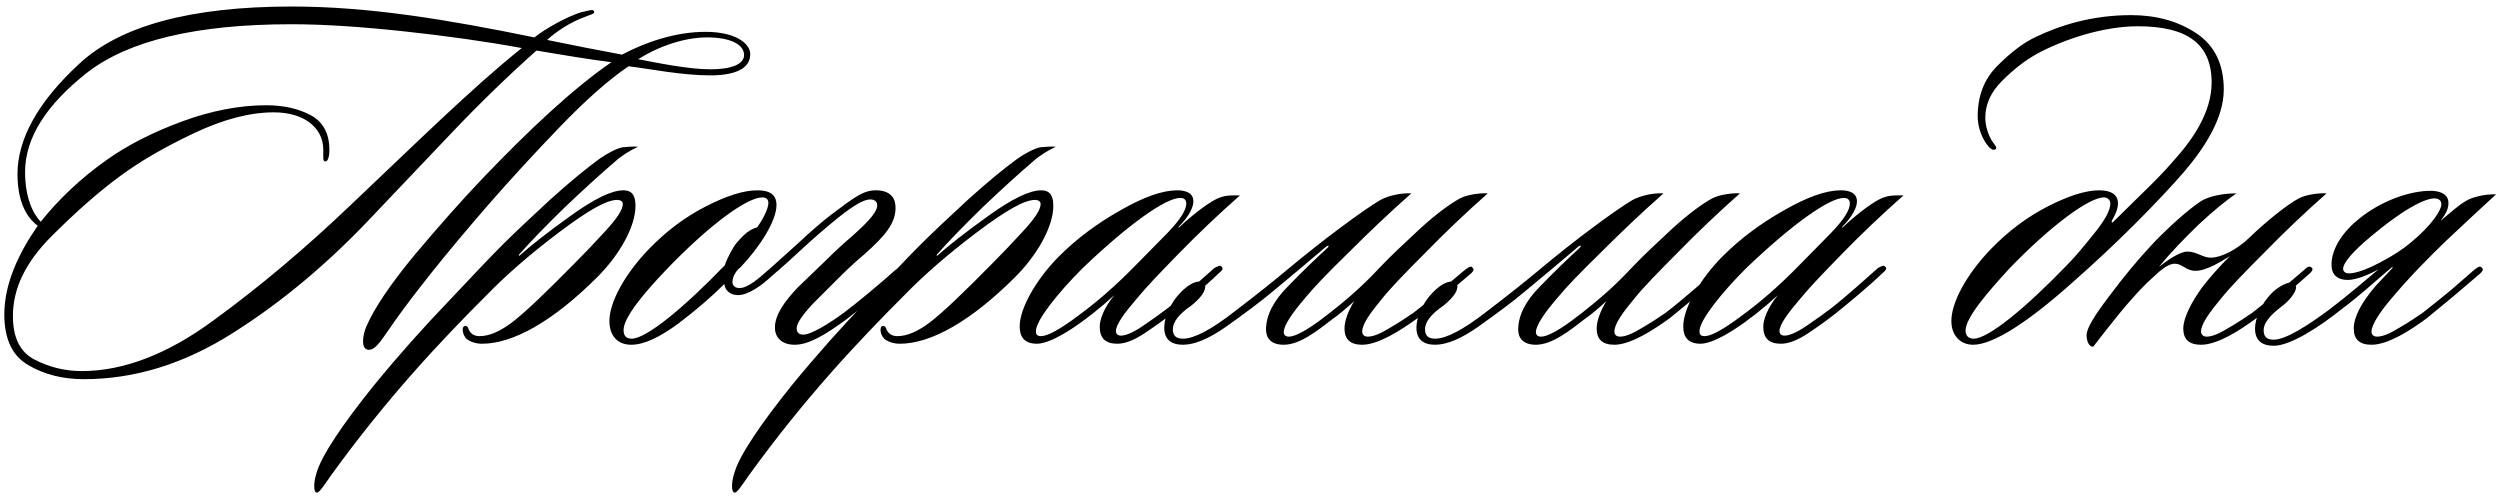 <?xml version="1.0" encoding="UTF-8"?> <svg xmlns="http://www.w3.org/2000/svg" width="316" height="63" viewBox="0 0 316 63" fill="none"><path d="M46.305 41.272C47.329 38.904 49.377 35.896 52.385 32.248C55.457 28.6 58.337 25.336 61.089 22.456C66.721 16.568 72.417 11.192 77.281 7.864C74.721 7.544 70.817 6.904 67.809 6.392C64.353 9.464 60.769 12.92 57.057 16.824L47.265 27.128C41.569 33.208 35.617 38.2 29.409 42.104C23.265 46.008 16.993 47.928 10.593 47.928C7.969 47.928 5.601 47.352 3.553 46.136C1.569 44.984 0.545 42.872 0.545 39.736C0.545 35.832 2.401 31.928 4.769 28.536C4.001 27.96 2.209 26.36 2.209 22.008C2.209 17.592 4.769 12.92 9.953 8.12C15.137 3.256 24.097 0.824 36.897 0.824C46.689 0.824 56.609 2.488 67.553 4.728C68.897 3.64 71.649 2.104 73.505 1.528C73.953 1.464 74.465 1.272 74.785 1.272C75.105 1.272 75.105 1.464 75.105 1.528C75.105 1.784 74.593 1.848 74.017 2.104C72.033 2.808 70.177 4.088 69.153 5.048C71.905 5.624 75.873 6.392 78.625 6.904C81.633 5.304 85.409 4.024 89.185 4.024C93.217 4.024 95.009 5.688 94.817 7.032C94.753 8.248 93.665 9.528 89.761 9.528C86.177 9.528 82.081 8.696 79.457 8.376C76.897 10.104 74.017 12.664 70.753 16.056C67.489 19.448 64.545 22.648 61.921 25.656C56.289 32.12 52.321 37.176 49.953 40.504C48.353 42.744 47.585 44.216 46.625 44.216C45.537 44.216 45.857 42.296 46.305 41.272ZM65.953 6.072C61.409 5.24 56.417 4.536 51.041 3.96C45.665 3.384 40.929 3.064 36.833 3.064C24.865 3.064 16.225 5.112 10.977 9.208C5.793 13.304 3.169 17.464 3.169 21.752C3.169 24.888 4.129 27 5.153 28.024C7.393 25.208 10.273 22.456 13.665 20.088C16.225 18.296 19.361 16.696 23.009 15.352C26.657 14.008 30.241 13.304 33.633 13.304C35.745 13.304 37.601 13.688 39.201 14.52C40.801 15.352 41.633 16.824 41.633 18.936C41.633 20.152 41.313 20.408 41.121 20.408C40.801 20.408 40.865 20.024 40.865 18.936C40.865 16.184 38.497 14.2 34.593 14.2C31.585 14.2 28.193 15.096 24.545 16.824C20.897 18.552 17.761 20.344 15.265 22.2C12.705 24.056 9.761 26.616 6.497 29.88C3.233 33.144 1.633 36.472 1.633 39.928C1.633 42.68 2.529 44.472 4.321 45.432C6.177 46.392 8.161 46.904 10.337 46.904C15.585 46.904 21.153 44.792 26.977 40.504C32.865 36.216 38.625 31.352 44.193 26.04C52.321 18.36 59.553 11.192 65.953 6.072ZM89.825 8.76C92.449 8.76 93.985 8.12 94.049 7.032C94.113 5.688 92.449 4.728 89.377 4.728C86.625 4.728 83.425 5.752 80.673 7.48C83.297 7.992 87.073 8.76 89.825 8.76ZM80.644 18.552C79.684 19 78.596 19.64 77.764 20.408C76.036 21.88 73.924 23.8 71.428 26.168C68.996 28.536 67.076 30.52 65.604 32.184C65.54 32.248 65.604 32.376 65.668 32.312C67.012 31.096 69.124 29.432 72.068 27.32C75.076 25.144 77.316 24.056 78.788 24.056C80.068 24.056 80.324 24.952 80.324 26.04C80.324 28.664 78.276 32.248 75.524 35C69.892 40.632 64.836 43.448 60.932 43.448C60.1 43.448 59.46 43.192 59.012 42.872C58.436 42.36 58.308 41.272 58.756 41.208C59.076 41.144 59.204 41.464 59.268 41.72C59.46 42.04 59.78 42.488 60.612 42.488C61.828 42.488 63.172 41.912 64.708 40.76C66.308 39.544 68.932 37.048 72.644 33.272C73.86 32.056 75.14 30.712 76.548 29.176C78.02 27.576 78.724 26.488 78.724 25.784C78.724 25.464 78.404 25.272 78.084 25.272C76.74 25.208 74.308 26.616 70.66 29.368C67.012 32.12 64.004 34.744 61.572 37.24C55.684 43.128 48.964 50.232 41.796 60.152C41.028 61.24 40.388 62.264 40.068 62.264C39.556 62.264 39.684 60.856 39.94 60.024C40.516 57.656 43.524 53.368 47.172 48.824C50.308 44.984 53.508 41.4 56.644 38.136C59.78 34.808 62.02 32.44 63.492 30.968C65.028 29.432 67.076 27.512 69.572 25.208C72.132 22.904 74.244 21.176 75.844 20.024C76.676 19.448 77.828 18.808 78.66 18.616C79.364 18.552 80.132 18.488 80.644 18.552ZM98.148 25.912C98.148 27.96 95.972 31.288 93.604 33.784C93.156 34.104 92.58 34.872 92.58 35.64C92.58 36.088 92.9 36.408 93.476 36.408C94.5 36.408 95.844 35.256 97.06 34.168C97.316 33.976 97.636 33.976 97.7 34.168C97.956 34.488 97.636 34.808 97.572 34.872C96.292 36.088 94.564 37.304 93.284 37.304C92.196 37.304 91.62 36.6 91.556 35.896C89.956 37.496 88.036 39.16 85.668 40.952C83.3 42.68 81.38 43.576 79.78 43.576C78.052 43.576 77.028 42.424 77.028 40.568C77.028 38.264 78.884 34.744 82.02 31.48C84.196 29.24 86.564 27.448 89.188 26.104C91.812 24.76 93.988 24.056 95.716 24.056C97.252 24.056 98.148 24.568 98.148 25.912ZM97.124 25.656C97.124 25.208 96.868 24.952 96.356 24.952C94.372 24.952 89.572 28.536 84.388 33.912C81.38 37.048 78.82 40.12 78.82 41.72C78.82 42.552 79.268 42.808 79.844 42.808C81.7 42.808 86.436 38.904 91.62 33.528C91.876 32.696 92.644 31.224 93.156 30.648C93.668 30.072 94.5 29.048 95.716 28.728C96.228 28.024 97.124 26.488 97.124 25.656ZM95.902 35.192C97.246 34.04 98.782 32.632 100.638 30.968C102.494 29.24 103.902 28.024 104.99 27.192C108.126 24.824 109.15 24.056 110.75 24.056C112.35 24.056 113.118 24.888 113.182 25.976C113.374 28.216 111.646 30.008 109.278 32.12C108.446 32.824 107.358 33.784 106.014 35.128L102.75 38.392C101.15 40.12 100.702 40.952 100.702 41.528C100.702 42.104 101.086 42.296 101.534 42.296C102.558 42.296 104.798 40.888 106.654 39.544C108.766 37.944 111.71 35.448 113.054 34.232C113.31 34.04 113.822 33.528 114.142 33.848C114.334 34.04 114.206 34.296 113.95 34.552C113.118 35.256 112.03 36.28 110.558 37.496C109.086 38.712 107.998 39.608 107.23 40.184C104.222 42.424 102.174 43.576 100.446 43.576C98.91 43.576 97.95 42.744 97.95 41.4C97.95 39.8 99.166 38.072 100.894 36.28L104.35 32.952C105.694 31.608 106.846 30.584 107.678 29.88C109.022 28.664 110.878 27 110.878 25.976C110.878 25.464 110.558 25.208 109.982 25.208C109.15 25.208 107.806 26.04 105.95 27.512C104.606 28.6 102.942 30.008 101.086 31.736C99.23 33.464 97.694 34.808 96.414 35.832C96.158 36.088 95.646 36.216 95.582 35.96C95.39 35.704 95.646 35.384 95.902 35.192ZM133.456 18.552C132.496 19 131.408 19.64 130.576 20.408C128.848 21.88 126.736 23.8 124.24 26.168C121.808 28.536 119.888 30.52 118.416 32.184C118.352 32.248 118.416 32.376 118.48 32.312C119.824 31.096 121.936 29.432 124.88 27.32C127.888 25.144 130.128 24.056 131.6 24.056C132.88 24.056 133.136 24.952 133.136 26.04C133.136 28.664 131.088 32.248 128.336 35C122.704 40.632 117.648 43.448 113.744 43.448C112.912 43.448 112.272 43.192 111.824 42.872C111.248 42.36 111.12 41.272 111.568 41.208C111.888 41.144 112.016 41.464 112.08 41.72C112.272 42.04 112.592 42.488 113.424 42.488C114.64 42.488 115.984 41.912 117.52 40.76C119.12 39.544 121.744 37.048 125.456 33.272C126.672 32.056 127.952 30.712 129.36 29.176C130.832 27.576 131.536 26.488 131.536 25.784C131.536 25.464 131.216 25.272 130.896 25.272C129.552 25.208 127.12 26.616 123.472 29.368C119.824 32.12 116.816 34.744 114.384 37.24C108.496 43.128 101.776 50.232 94.608 60.152C93.84 61.24 93.2 62.264 92.88 62.264C92.368 62.264 92.496 60.856 92.752 60.024C93.328 57.656 96.336 53.368 99.984 48.824C103.12 44.984 106.32 41.4 109.456 38.136C112.592 34.808 114.832 32.44 116.304 30.968C117.84 29.432 119.888 27.512 122.384 25.208C124.944 22.904 127.056 21.176 128.656 20.024C129.488 19.448 130.64 18.808 131.472 18.616C132.176 18.552 132.944 18.488 133.456 18.552ZM156.22 24.696H156.732C153.98 27.128 151.42 29.56 148.988 32.056C146.62 34.488 144.828 36.344 143.74 37.688C142.14 39.544 141.052 41.016 141.052 41.848C141.052 42.168 141.244 42.424 141.692 42.424C142.268 42.424 143.228 42.04 144.444 41.208C145.66 40.376 146.748 39.608 147.58 38.968C149.628 37.368 151.996 35.192 153.532 33.848C153.788 33.784 154.172 33.4 154.428 33.72C154.684 33.976 154.428 34.232 154.108 34.488C152.252 36.28 149.756 38.328 148.156 39.608C147.196 40.376 146.044 41.208 144.7 42.104C143.356 43 142.204 43.448 141.244 43.448C139.708 43.448 139.004 42.744 139.004 41.272C139.004 40.44 139.516 38.904 140.86 37.304C137.212 40.632 133.116 43.448 131.068 43.448C129.532 43.448 128.892 42.616 128.892 41.336C128.828 39.032 131.004 35.256 133.884 32.376C136.06 30.2 138.62 28.28 141.564 26.616C144.572 24.888 146.94 24.056 148.796 24.056C149.884 24.056 150.844 24.376 150.844 25.464C150.844 26.168 150.332 27.32 148.988 28.664C148.924 28.728 148.988 28.792 149.052 28.728C151.036 26.872 153.212 25.272 154.236 24.952C154.94 24.696 155.516 24.696 156.22 24.696ZM149.948 25.72C149.948 25.272 149.692 25.016 149.18 25.016C147.388 25.016 142.78 28.216 136.828 33.912C133.692 37.048 130.94 40.504 130.94 41.848C130.94 42.168 131.004 42.488 131.58 42.488C132.412 42.488 133.948 41.656 136.252 39.928C138.62 38.2 141.052 36.088 143.548 33.528L147.58 29.432C149.18 27.768 149.948 26.552 149.948 25.72ZM172.185 43.576C170.649 43.576 169.945 42.872 169.945 41.528C169.945 40.568 170.393 39.352 171.161 38.072C170.329 38.84 169.049 39.928 168.537 40.248C166.553 41.784 164.313 43.576 162.265 43.576C160.665 43.576 160.025 42.744 160.025 41.656C160.025 39.928 160.921 38.072 162.777 36.216C164.633 34.296 166.297 32.696 167.769 31.352C168.089 31.032 167.897 30.968 167.641 31.16L164.313 33.976L160.857 36.856C159.257 38.2 157.337 39.608 155.097 41.208C152.857 42.808 151.001 43.576 149.529 43.576C147.993 43.576 147.161 42.872 147.161 41.4C147.161 40.12 147.929 38.264 149.273 36.92C150.041 36.152 150.873 35.576 151.705 35.576C152.025 35.576 152.345 35.896 152.345 36.216C152.345 36.984 151.513 37.88 150.553 38.648C148.953 39.736 148.249 40.76 148.249 41.592C148.249 42.36 148.569 42.808 149.529 42.808C150.937 42.808 153.113 41.656 155.993 39.416C158.937 37.176 161.241 35.32 162.841 33.976C165.081 32.12 167.257 30.392 169.497 28.728C171.737 27.064 173.401 25.912 174.489 25.272C175.577 24.696 177.113 24.376 178.393 24.44C175.641 26.872 173.017 29.368 170.457 31.928C167.897 34.424 166.041 36.344 164.953 37.688C163.353 39.544 162.265 41.144 162.265 41.976C162.265 42.296 162.457 42.552 162.905 42.552C164.121 42.552 166.553 40.76 168.089 39.544C172.121 36.408 173.849 34.36 174.681 33.528C175.897 32.248 177.561 30.712 179.545 28.856C181.593 27 183.257 25.784 184.537 25.08C185.497 24.568 187.225 24.376 188.057 24.44C185.305 26.872 182.681 29.368 180.185 31.928C177.689 34.424 175.833 36.344 174.745 37.688C173.209 39.544 172.185 40.952 172.185 41.912C172.185 42.232 172.377 42.552 172.889 42.552C173.593 42.552 174.489 42.168 175.641 41.464C176.857 40.76 177.817 40.12 178.649 39.544C180.761 37.944 183.833 35.192 185.177 34.104C185.625 33.784 185.945 33.528 186.137 33.848C186.393 34.104 186.201 34.296 185.945 34.552L182.489 37.496L179.225 40.184C177.113 41.72 174.233 43.576 172.185 43.576ZM204.06 43.576C202.524 43.576 201.82 42.872 201.82 41.528C201.82 40.568 202.268 39.352 203.036 38.072C202.204 38.84 200.924 39.928 200.412 40.248C198.428 41.784 196.188 43.576 194.14 43.576C192.54 43.576 191.9 42.744 191.9 41.656C191.9 39.928 192.796 38.072 194.652 36.216C196.508 34.296 198.172 32.696 199.644 31.352C199.964 31.032 199.772 30.968 199.516 31.16L196.188 33.976L192.732 36.856C191.132 38.2 189.212 39.608 186.972 41.208C184.732 42.808 182.876 43.576 181.404 43.576C179.868 43.576 179.036 42.872 179.036 41.4C179.036 40.12 179.804 38.264 181.148 36.92C181.916 36.152 182.748 35.576 183.58 35.576C183.9 35.576 184.22 35.896 184.22 36.216C184.22 36.984 183.388 37.88 182.428 38.648C180.828 39.736 180.124 40.76 180.124 41.592C180.124 42.36 180.444 42.808 181.404 42.808C182.812 42.808 184.988 41.656 187.868 39.416C190.812 37.176 193.116 35.32 194.716 33.976C196.956 32.12 199.132 30.392 201.372 28.728C203.612 27.064 205.276 25.912 206.364 25.272C207.452 24.696 208.988 24.376 210.268 24.44C207.516 26.872 204.892 29.368 202.332 31.928C199.772 34.424 197.916 36.344 196.828 37.688C195.228 39.544 194.14 41.144 194.14 41.976C194.14 42.296 194.332 42.552 194.78 42.552C195.996 42.552 198.428 40.76 199.964 39.544C203.996 36.408 205.724 34.36 206.556 33.528C207.772 32.248 209.436 30.712 211.42 28.856C213.468 27 215.132 25.784 216.412 25.08C217.372 24.568 219.1 24.376 219.932 24.44C217.18 26.872 214.556 29.368 212.06 31.928C209.564 34.424 207.708 36.344 206.62 37.688C205.084 39.544 204.06 40.952 204.06 41.912C204.06 42.232 204.252 42.552 204.764 42.552C205.468 42.552 206.364 42.168 207.516 41.464C208.732 40.76 209.692 40.12 210.524 39.544C212.636 37.944 215.708 35.192 217.052 34.104C217.5 33.784 217.82 33.528 218.012 33.848C218.268 34.104 218.076 34.296 217.82 34.552L214.364 37.496L211.1 40.184C208.988 41.72 206.108 43.576 204.06 43.576ZM240.095 24.696H240.607C237.855 27.128 235.295 29.56 232.863 32.056C230.495 34.488 228.703 36.344 227.615 37.688C226.015 39.544 224.927 41.016 224.927 41.848C224.927 42.168 225.119 42.424 225.567 42.424C226.143 42.424 227.103 42.04 228.319 41.208C229.535 40.376 230.623 39.608 231.455 38.968C233.503 37.368 235.871 35.192 237.407 33.848C237.663 33.784 238.047 33.4 238.303 33.72C238.559 33.976 238.303 34.232 237.983 34.488C236.127 36.28 233.631 38.328 232.031 39.608C231.071 40.376 229.919 41.208 228.575 42.104C227.231 43 226.079 43.448 225.119 43.448C223.583 43.448 222.879 42.744 222.879 41.272C222.879 40.44 223.391 38.904 224.735 37.304C221.087 40.632 216.991 43.448 214.943 43.448C213.407 43.448 212.767 42.616 212.767 41.336C212.703 39.032 214.879 35.256 217.759 32.376C219.935 30.2 222.495 28.28 225.439 26.616C228.447 24.888 230.815 24.056 232.671 24.056C233.759 24.056 234.719 24.376 234.719 25.464C234.719 26.168 234.207 27.32 232.863 28.664C232.799 28.728 232.863 28.792 232.927 28.728C234.911 26.872 237.087 25.272 238.111 24.952C238.815 24.696 239.391 24.696 240.095 24.696ZM233.823 25.72C233.823 25.272 233.567 25.016 233.055 25.016C231.263 25.016 226.655 28.216 220.703 33.912C217.567 37.048 214.815 40.504 214.815 41.848C214.815 42.168 214.879 42.488 215.455 42.488C216.287 42.488 217.823 41.656 220.127 39.928C222.495 38.2 224.927 36.088 227.423 33.528L231.455 29.432C233.055 27.768 233.823 26.552 233.823 25.72ZM281.085 11.32C281.085 14.904 278.717 18.616 276.093 21.688C274.493 23.544 272.381 25.784 269.757 28.408C267.197 30.968 264.573 33.4 261.885 35.768C256.445 40.632 251.965 43.576 249.405 43.576C247.805 43.576 246.653 42.424 246.653 40.568C246.653 38.264 248.509 34.744 251.645 31.48C253.821 29.24 256.189 27.448 258.813 26.104C261.437 24.76 263.613 24.056 265.341 24.056C266.813 24.056 267.645 24.568 267.709 25.592C267.773 26.424 267.197 27.448 266.941 27.896C266.877 28.088 266.941 28.216 267.133 28.024L270.717 24.504C272.445 22.84 273.661 21.56 274.493 20.6C277.117 17.72 279.549 14.264 279.549 10.424C279.549 5.496 276.413 3.32 270.205 3.32C265.853 3.32 260.797 4.984 257.405 6.84C255.933 7.672 254.525 8.76 253.053 10.232C251.645 11.64 250.941 13.176 250.941 14.904C250.941 15.992 251.389 17.272 251.901 17.976C252.221 18.424 252.477 18.68 252.221 18.872C251.965 19.064 251.581 18.808 251.325 18.488C250.621 17.656 249.981 16.248 249.981 14.712C249.981 12.088 250.813 9.976 252.477 8.312C254.205 6.584 255.805 5.368 257.341 4.664C260.413 3.192 264.445 1.912 269.373 1.912C272.573 1.912 275.325 2.68 277.629 4.216C279.933 5.752 281.085 8.12 281.085 11.32ZM266.749 25.72C266.749 25.208 266.301 24.952 265.981 24.952C264.125 24.888 259.197 28.536 254.013 33.912C251.133 37.048 248.445 40.184 248.445 41.784C248.445 42.488 248.893 42.808 249.469 42.808C251.325 42.808 256.061 38.904 261.245 33.528C262.333 32.44 263.485 31.032 264.765 29.432C266.109 27.768 266.749 26.552 266.749 25.72ZM278.207 41.912C278.207 42.232 278.463 42.552 278.911 42.552C279.615 42.552 280.511 42.168 281.663 41.464C282.879 40.76 283.839 40.12 284.671 39.544C285.759 38.712 286.911 37.752 288.255 36.664L291.263 34.104C291.583 33.784 291.903 33.528 292.223 33.848C292.415 34.04 292.223 34.296 291.967 34.552C291.135 35.256 290.047 36.28 288.575 37.496C287.103 38.712 286.015 39.608 285.247 40.184C283.199 41.72 280.319 43.576 278.207 43.576C276.671 43.576 275.967 42.872 275.967 41.528C275.967 40.184 276.991 38.2 278.335 36.344C279.359 35 280.575 33.656 281.855 32.376C280.895 32.952 278.975 34.232 277.503 34.232C276.287 34.232 275.903 33.336 274.879 33.336C274.367 33.336 273.727 33.656 272.895 34.36L271.359 35.768C268.863 38.264 266.815 40.952 264.575 43.832C264.063 43.832 263.743 43.128 263.743 42.36C263.743 41.528 264.703 39.928 266.559 37.496C268.415 35 270.271 32.76 272.255 30.648C274.303 28.536 276.607 26.488 278.143 25.464C279.231 24.76 281.087 24.44 282.687 24.44C281.471 25.272 279.871 26.552 277.951 28.344C276.095 30.136 274.367 31.928 272.895 33.72C273.983 32.888 275.519 31.8 276.479 31.8C277.695 31.8 278.399 32.568 279.423 32.568C280.767 32.568 282.751 31.544 284.287 30.072C286.399 28.024 289.023 25.912 290.559 25.08C291.519 24.568 293.247 24.376 294.079 24.44C291.327 26.872 288.703 29.368 286.207 31.928C283.711 34.424 281.855 36.344 280.767 37.688C279.295 39.48 278.207 40.952 278.207 41.912ZM297.516 41.528C297.516 40.056 298.476 38.264 300.268 36.152L302.38 33.912C302.444 33.848 302.508 33.656 302.252 33.848C299.756 35.96 298.348 37.304 296.044 39.032C293.164 41.336 289.516 43.704 287.404 43.704C285.868 43.704 285.036 43 285.036 41.528C285.036 40.248 285.804 38.392 287.148 37.048C287.916 36.28 289.004 35.704 289.58 35.704C290.092 35.704 290.22 36.024 290.22 36.344C290.22 36.92 289.388 38.008 288.428 38.712C286.828 39.928 286.124 40.888 286.124 41.72C286.124 42.488 286.444 42.936 287.404 42.936C288.876 42.936 291.628 41.208 294.38 39.16C296.748 37.368 299.116 35.32 300.652 34.04C299.372 34.744 297.836 35.384 296.748 35.384C295.468 35.384 294.7 34.744 294.7 33.464C294.7 31.352 296.236 29.176 298.284 27.576C300.908 25.464 304.556 24.056 307.436 24.12C308.716 24.184 309.484 24.696 309.484 25.656C309.484 26.36 309.228 26.936 308.46 27.96C308.78 27.64 309.356 27.192 310.188 26.488C311.02 25.784 311.66 25.4 312.044 25.208C312.748 24.888 314.156 24.504 315.5 24.568C313.772 26.168 311.596 28.152 309.1 30.52C306.988 32.568 304.684 34.872 302.316 37.688C300.78 39.48 299.756 41.08 299.756 41.912C299.756 42.232 299.948 42.552 300.46 42.552C301.164 42.552 302.06 42.168 303.212 41.464C304.428 40.76 305.388 40.12 306.22 39.544C307.308 38.712 308.46 37.752 309.804 36.664L312.748 34.104C313.196 33.784 313.452 33.528 313.708 33.848C313.964 34.04 313.772 34.296 313.516 34.552L310.06 37.496L306.796 40.184C304.748 41.72 301.868 43.576 299.756 43.576C298.22 43.576 297.516 42.872 297.516 41.528ZM296.172 33.976C296.172 34.296 296.428 34.552 296.876 34.552C297.772 34.552 299.052 34.104 300.78 33.208C302.508 32.312 303.852 31.416 304.812 30.584C307.372 28.472 308.588 26.552 308.588 25.848C308.588 25.336 308.268 25.08 307.692 25.08C306.732 25.08 304.364 25.976 299.692 29.88C297.452 31.736 296.172 33.208 296.172 33.976Z" fill="black"></path></svg> 